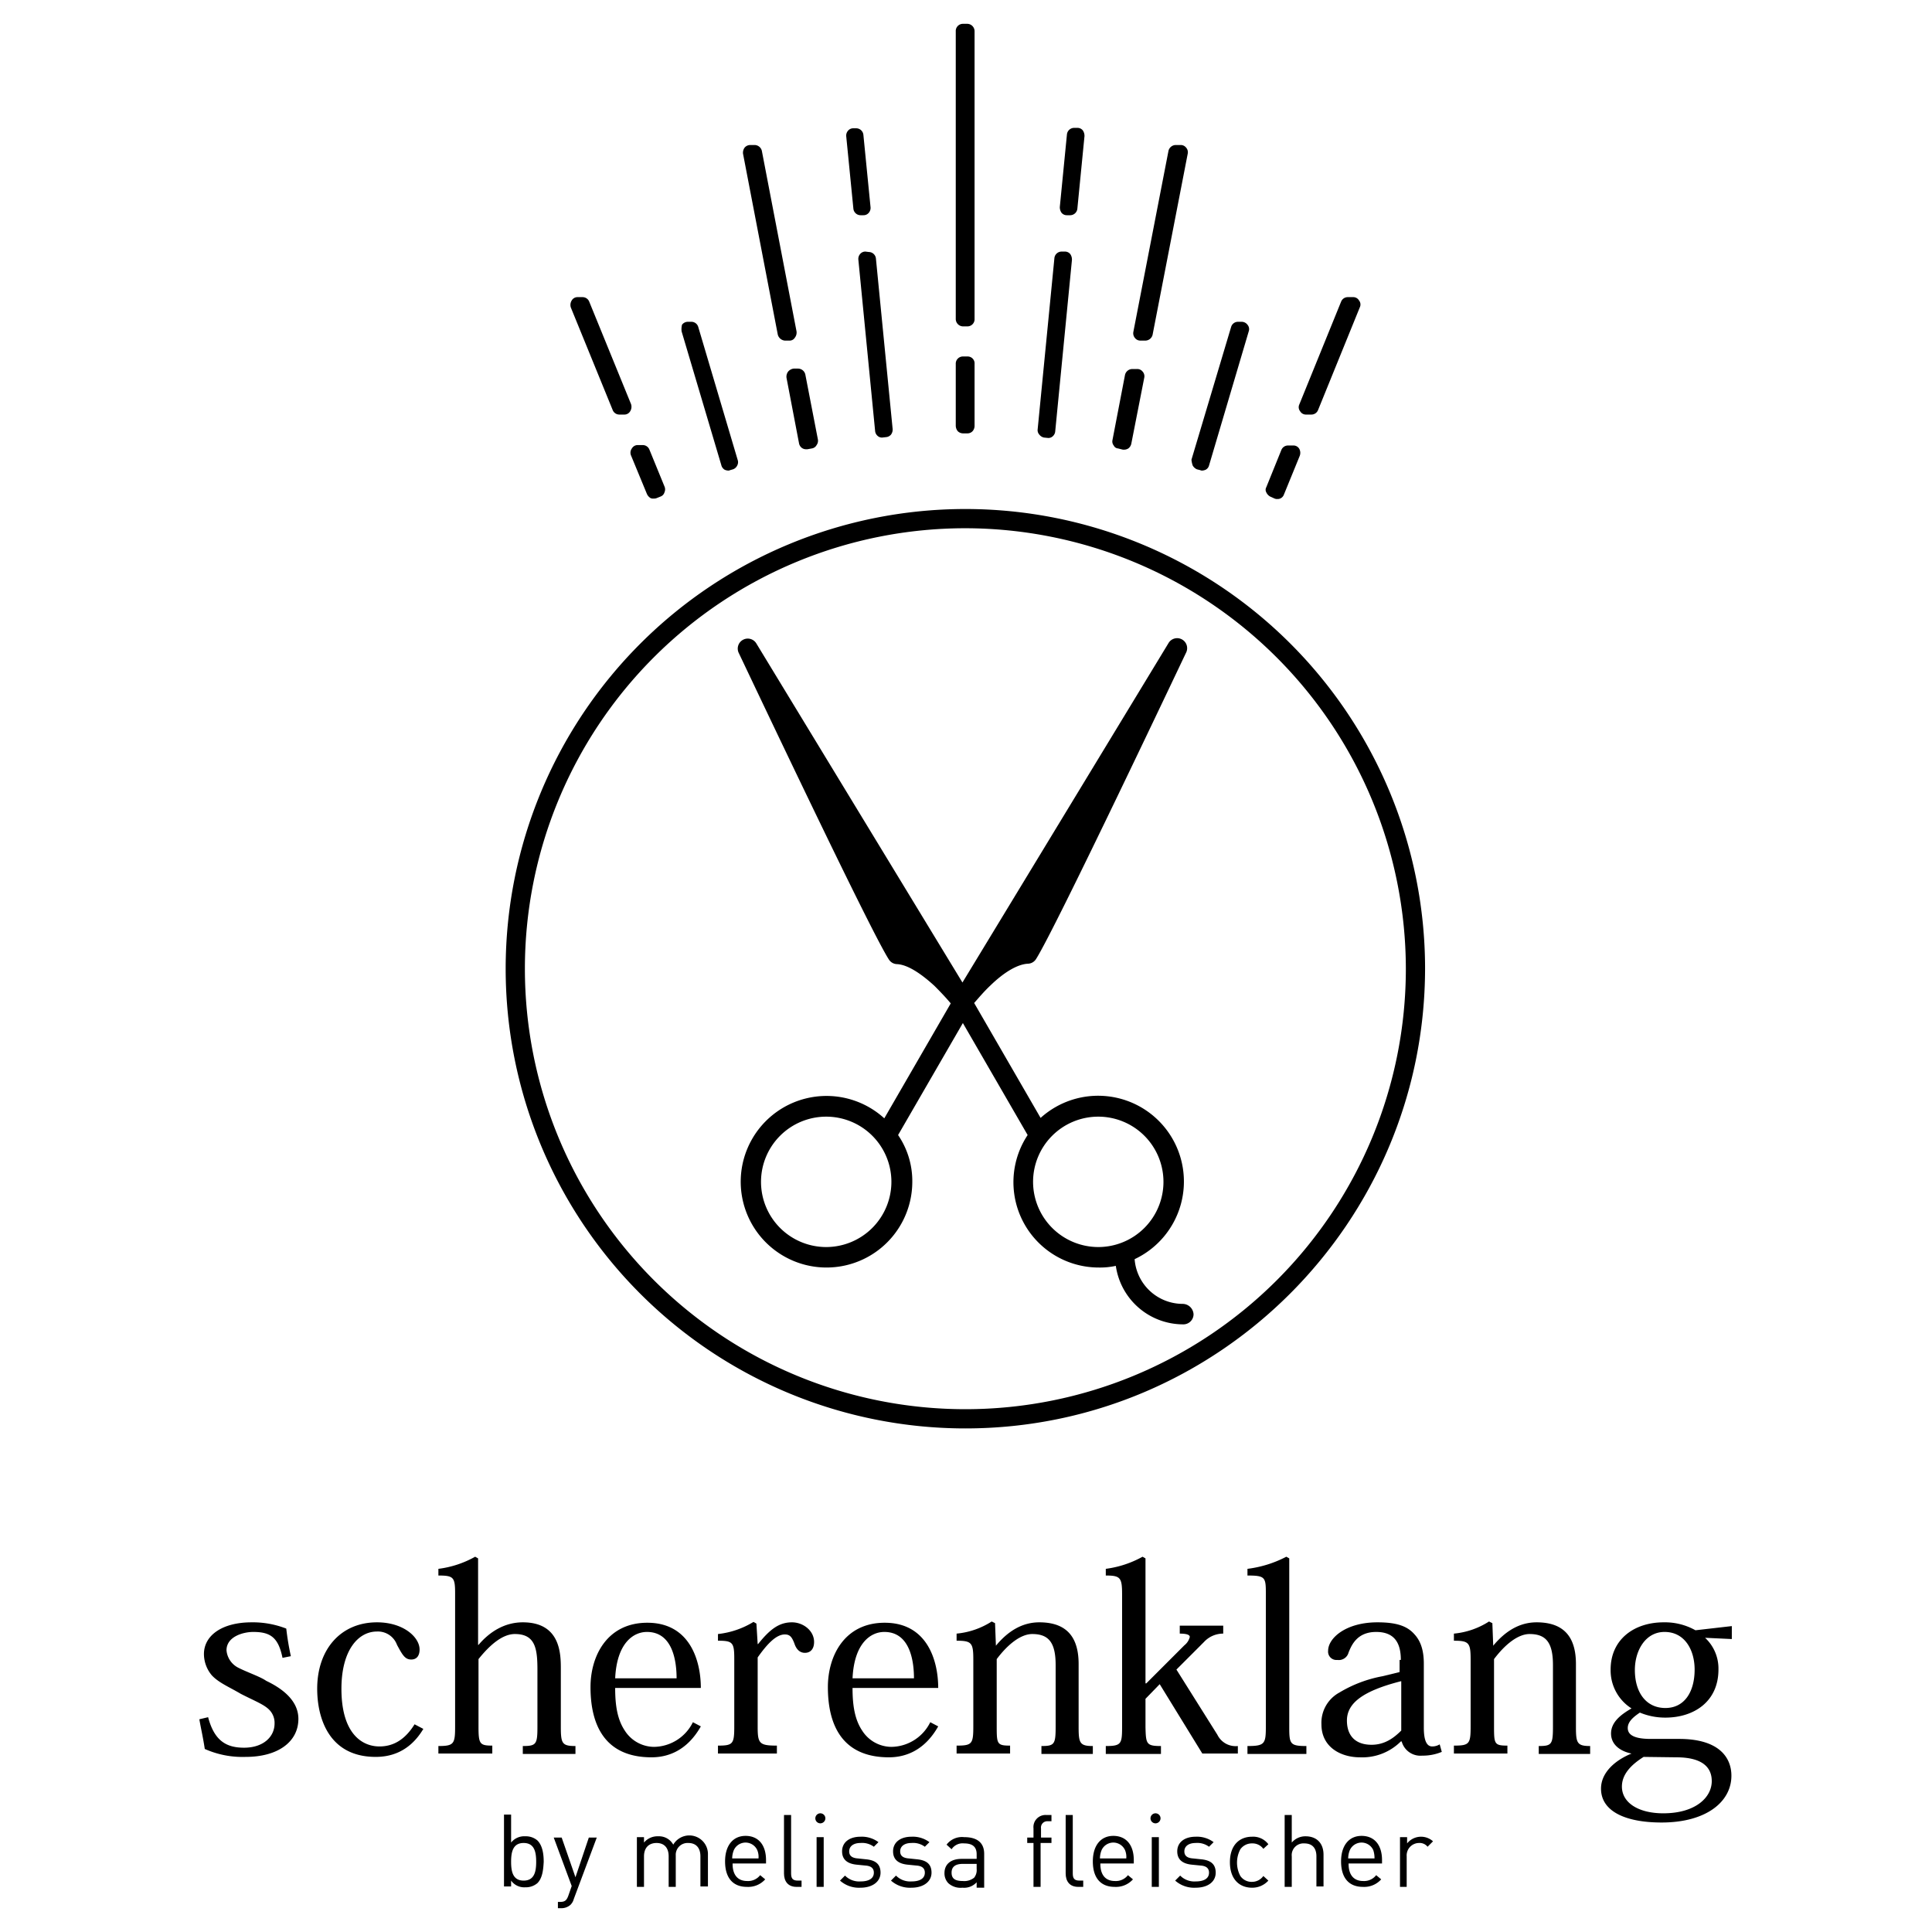 <svg id="Ebene_1" data-name="Ebene 1" xmlns="http://www.w3.org/2000/svg" viewBox="0 0 462.3 462.3"><path d="M49.8,410.9c1.5,5.7,4.4,7.3,8.6,7.3,4.6,0,7.3-2.6,7.3-5.8a4.446,4.446,0,0,0-1.3-3.3c-1.3-1.3-3.5-2.1-6.8-3.8-2.7-1.6-5.2-2.6-6.9-4.4a7.972,7.972,0,0,1-1.9-5.1c0-4.5,4.4-7.6,11.4-7.6a21.989,21.989,0,0,1,8.3,1.5,63.982,63.982,0,0,0,1.1,6.6l-2,.4c-1-4.9-2.9-6.2-7-6.2-2.4,0-6.4,1.1-6.4,4.4a5.17,5.17,0,0,0,2.7,4.1c2.1,1.1,5.4,2.2,6.8,3.2,4,1.9,7.7,4.8,7.7,9.1,0,5.5-4.9,9.1-12.6,9.1a22.149,22.149,0,0,1-9.8-1.9c-.4-2.7-.9-4.8-1.3-7.1Z"/><path d="M101.3,413.7c-3.4,5.7-8.1,6.7-11.4,6.7-11.2,0-14-9.3-14-16.3,0-9.5,5.7-15.9,14.3-15.9,6.4,0,10.2,3.6,10.2,6.5,0,1.5-.7,2.4-2,2.4-1.5,0-2.1-1.1-3.4-3.5a4.861,4.861,0,0,0-4.8-3.2c-4.5,0-8.5,4.5-8.5,13.7,0,10.7,4.9,13.8,9.1,13.8,3.3,0,6.1-1.6,8.4-5.3Z"/><path d="M104.9,417.8c3.7,0,4-.5,4-4.6v-32c0-3.8-.4-4.2-4-4.2v-1.6a24.046,24.046,0,0,0,8.8-2.9l.7.4v20.7h.1c2.8-3.3,6.4-5.4,10.6-5.4,9.1,0,9.1,7.7,9.1,11.2v13.8c0,4,.3,4.6,3.5,4.6v1.9H125.1v-1.9c3.2,0,3.5-.4,3.5-4.6V399.6c0-5.1-.5-8.6-5.4-8.6-2.9,0-5.9,2.5-8.7,6v16.2c0,4.1.3,4.5,3.3,4.5v1.9H104.9v-1.8Z"/><path d="M167.7,413.1c-3.4,6-8.1,7.4-11.8,7.4-11.3,0-14.6-7.9-14.6-16.8,0-7.5,4-15.4,13.6-15.4,10.2,0,12.8,9.1,12.8,15.6H147.2c0,4.1.5,7.5,2.3,10.2a8.354,8.354,0,0,0,7,3.9,10.527,10.527,0,0,0,9.3-5.9Zm-5.8-11.5c0-3.8-.8-11.1-7.1-11.1-3.2,0-7.2,2.6-7.6,11.1Z"/><path d="M181.3,393.4h.1c2.8-3.5,5-5.2,8.1-5.2,2.7,0,5.3,2,5.3,4.7,0,1.6-.8,2.6-2.2,2.6-1.1,0-2-.7-2.5-2.2-.6-1.6-1.1-2.2-2.3-2.2-2,0-4.1,2.1-6.5,5.5v16.6c0,4,.4,4.5,4.6,4.5v1.9H171.8v-1.9c3.6,0,3.9-.4,3.9-4.6V396.9c0-3.9-.4-4.3-3.9-4.3V391a20.504,20.504,0,0,0,8.5-2.9l.7.4Z"/><path d="M224.5,413.1c-3.4,6-8.1,7.4-11.8,7.4-11.3,0-14.6-7.9-14.6-16.8,0-7.5,4-15.4,13.6-15.4,10.2,0,12.8,9.1,12.8,15.6H204c0,4.1.5,7.5,2.3,10.2a8.354,8.354,0,0,0,7,3.9,10.527,10.527,0,0,0,9.3-5.9Zm-5.8-11.5c0-3.8-.8-11.1-7.1-11.1-3.2,0-7.2,2.6-7.6,11.1Z"/><path d="M238.3,393.8c2.9-3.5,6.3-5.6,10.4-5.6,7.2,0,9.4,4.3,9.4,10v15.1c0,3.8.3,4.5,3.4,4.5v1.9H249.2v-1.9c3.1,0,3.4-.4,3.4-4.6V398.4c0-5.4-1.7-7.4-5.6-7.4-2.7,0-5.8,2.4-8.5,6v16.2c0,4.1.1,4.5,3.2,4.5v1.9H228.9v-1.9c3.7,0,4-.4,4-4.6v-16c0-4-.4-4.5-4-4.5v-1.7a18.742,18.742,0,0,0,8.4-2.9l.8.4.2,5.2h0Z"/><path d="M274.2,402.8h.1l9.1-9.1a3.668,3.668,0,0,0,1.3-2c0-.5-.7-.8-2.4-.8V389h10.4v1.9a6.229,6.229,0,0,0-4.6,2l-6.6,6.6,9.8,15.6a4.858,4.858,0,0,0,4.9,2.7v1.8h-8.5L277.5,403l-3.4,3.5v6.8c.1,4,.2,4.5,3.7,4.5v1.9H264.6v-1.9c3.7,0,3.9-.5,3.9-4.6V381.5c0-4-.4-4.5-3.9-4.5v-1.6a24.679,24.679,0,0,0,8.8-2.9l.7.4v29.9Z"/><path d="M298.5,417.8c4.1,0,4.4-.5,4.4-4.6v-32c0-3.8-.2-4.2-4.4-4.2v-1.6a27.274,27.274,0,0,0,9.3-2.9l.7.4v40.4c0,4,.2,4.5,4.1,4.5v1.9H298.5Z"/><path d="M335.2,397.2c0-3.5-1.1-6.7-5.9-6.7-4.6,0-5.9,3.2-6.6,4.9a2.412,2.412,0,0,1-2.7,1.8,1.996,1.996,0,0,1-2.2-2.2c0-3,4.2-6.8,11.8-6.8,4.6,0,7.1.9,8.8,2.8,1.6,1.7,2.3,4,2.3,7.1v15.3c0,3.1.7,4.5,2,4.5a3.453,3.453,0,0,0,1.8-.5l.5,1.8a11.882,11.882,0,0,1-4.7.9,4.639,4.639,0,0,1-4.9-3.4h-.2a13.042,13.042,0,0,1-9.8,3.8c-4.4,0-9.2-2.3-9.2-7.9a8.232,8.232,0,0,1,4.3-7.6,30.8,30.8,0,0,1,10.3-3.9l4.1-1v-2.9Zm0,5.1c-9,2.3-12.9,5.2-12.9,9.4,0,3.4,1.8,5.8,5.9,5.8,3.2,0,5.4-1.7,7.1-3.4V402.3Z"/><path d="M357.3,393.8c2.9-3.5,6.3-5.6,10.4-5.6,7.2,0,9.4,4.3,9.4,10v15.1c0,3.8.3,4.5,3.4,4.5v1.9H368.2v-1.9c3.1,0,3.4-.4,3.4-4.6V398.4c0-5.4-1.7-7.4-5.6-7.4-2.7,0-5.8,2.4-8.5,6v16.2c0,4.1.1,4.5,3.2,4.5v1.9H347.9v-1.9c3.7,0,4-.4,4-4.6v-16c0-4-.4-4.5-4-4.5v-1.7a18.742,18.742,0,0,0,8.4-2.9l.8.4.2,5.2h0Z"/><path d="M408,391.9a10.035,10.035,0,0,1,3.2,7.6c0,7.7-5.9,11.5-12.7,11.5a15.797,15.797,0,0,1-6.1-1.2c-1.8,1.2-2.9,2.3-2.9,3.7,0,1.8,1.9,2.6,5.5,2.6h6.8c9.6,0,12.5,4.5,12.5,8.8,0,6.3-6.1,11.2-16.7,11.2-8.7,0-14.5-2.7-14.5-8.1,0-4,3.6-6.9,7.3-8.4-2.5-.5-4.9-2-4.9-4.8,0-2.7,2.3-4.5,4.9-6a10.766,10.766,0,0,1-5-9.3c0-7.2,5.6-11.3,12.7-11.3a14.927,14.927,0,0,1,7.6,1.9l8.7-1v3.1Zm-14.7,28.5c-3.2,2-5.2,4.3-5.2,7.1,0,3.9,4,6.4,9.9,6.4,7.7,0,11.6-3.8,11.6-7.7,0-2.7-1.5-5.7-8.5-5.7l-7.8-.1Zm12.2-20.9c0-4.6-2.3-9-7.2-9-4.6,0-7.1,4.5-7.1,9.1,0,5.4,2.7,9.1,7.3,9.1S405.5,404.8,405.5,399.5Z"/><path d="M231,341.8a110,110,0,1,1,110-110C340.9,292.5,291.6,341.8,231,341.8Zm0-215.4A105.4,105.4,0,1,0,336.4,231.8,105.542,105.542,0,0,0,231,126.4Z"/><path d="M283,312a11.56,11.56,0,0,1-11.5-10.7A20.526,20.526,0,1,0,249,267.5L233.1,240c.9-1,2.2-2.6,3.9-4.2,3.4-3.3,6.6-5.1,9-5.2a2.367,2.367,0,0,0,1.9-1.1c4.5-7,34.6-70.6,35.9-73.3a2.395,2.395,0,0,0-4.2-2.3l-49.3,81.2L181,154a2.395,2.395,0,0,0-4.2,2.3c1.3,2.7,31.4,66.4,35.9,73.3a2.367,2.367,0,0,0,1.9,1.1c2.4.1,5.5,2,9,5.2,1.6,1.6,3,3.1,3.9,4.2l-15.9,27.5a20.528,20.528,0,1,0,6.7,15.2,19.504,19.504,0,0,0-3.4-11.2l15.5-26.8,15.5,26.8A20.418,20.418,0,0,0,263,303.3a17.523,17.523,0,0,0,4-.4,16.304,16.304,0,0,0,16.2,14,2.433,2.433,0,0,0,2.4-2.4A2.63,2.63,0,0,0,283,312Zm-85.3-13.6a15.6,15.6,0,1,1,15.6-15.6A15.62,15.62,0,0,1,197.7,298.4Zm49.5-15.6a15.6,15.6,0,1,1,15.6,15.6A15.62,15.62,0,0,1,247.2,282.8Z"/><path d="M136.6,73.6l10,24.5a1.714,1.714,0,0,0,1.6,1.1h1.2a1.596,1.596,0,0,0,1.4-.8,2.016,2.016,0,0,0,.2-1.7L141,72.2a1.714,1.714,0,0,0-1.6-1.1h-1.2a1.596,1.596,0,0,0-1.4.8A2.016,2.016,0,0,0,136.6,73.6Z"/><path d="M151,109l3.8,9.2a2.189,2.189,0,0,0,.9,1,1.483,1.483,0,0,0,.7.1,1.702,1.702,0,0,0,.7-.1l1-.4a1.503,1.503,0,0,0,.9-1,1.704,1.704,0,0,0,0-1.4l-3.6-8.8a1.714,1.714,0,0,0-1.6-1.1h-1.2a1.596,1.596,0,0,0-1.4.8A1.721,1.721,0,0,0,151,109Z"/><path d="M163.1,79.3l9.5,32a1.779,1.779,0,0,0,.8,1.1,2.353,2.353,0,0,0,.8.2.901.901,0,0,0,.5-.1l.7-.2a1.757,1.757,0,0,0,1-.9,1.691,1.691,0,0,0,.1-1.4l-9.4-31.7a1.714,1.714,0,0,0-1.7-1.3h-.8a1.75,1.75,0,0,0-1.4.7A4.329,4.329,0,0,0,163.1,79.3Z"/><path d="M178.2,35.3a2.026,2.026,0,0,0-.4,1.5L186.1,80a1.905,1.905,0,0,0,1.7,1.5h1.1a1.457,1.457,0,0,0,1.3-.7,2.026,2.026,0,0,0,.4-1.5l-8.3-43.2a1.805,1.805,0,0,0-1.7-1.4h-1.1A1.76,1.76,0,0,0,178.2,35.3Z"/><path d="M249.8,104.7l1,.1a1.504,1.504,0,0,0,1.1-.4,1.743,1.743,0,0,0,.6-1.2l4-41a2.296,2.296,0,0,0-.4-1.4,1.613,1.613,0,0,0-1.3-.6H254a1.735,1.735,0,0,0-1.7,1.6l-4,40.9a1.575,1.575,0,0,0,.4,1.3A1.901,1.901,0,0,0,249.8,104.7Z"/><path d="M255.3,51.5h.8a1.735,1.735,0,0,0,1.7-1.6l1.7-17.3a2.296,2.296,0,0,0-.4-1.4,1.613,1.613,0,0,0-1.3-.6H257a1.735,1.735,0,0,0-1.7,1.6l-1.7,17.3a2.296,2.296,0,0,0,.4,1.4A1.613,1.613,0,0,0,255.3,51.5Z"/><path d="M207.1,60.2a1.613,1.613,0,0,0-1.3.6,1.792,1.792,0,0,0-.4,1.4l4,40.9a1.743,1.743,0,0,0,.6,1.2,1.504,1.504,0,0,0,1.1.4l.9-.1a1.743,1.743,0,0,0,1.2-.6,2.01,2.01,0,0,0,.4-1.3l-4-40.8a1.735,1.735,0,0,0-1.7-1.6l-.8-.1Z"/><path d="M188.6,88.9a2.026,2.026,0,0,0-.4,1.5l3,15.7a1.769,1.769,0,0,0,.7,1.1,1.689,1.689,0,0,0,1,.3h.3l1.1-.2a1.548,1.548,0,0,0,1.1-.8,1.736,1.736,0,0,0,.3-1.4l-3-15.5a1.805,1.805,0,0,0-1.7-1.4h-1.1A2.091,2.091,0,0,0,188.6,88.9Z"/><path d="M204.2,30.7a1.613,1.613,0,0,0-1.3.6,1.792,1.792,0,0,0-.4,1.4l1.7,17.2a1.735,1.735,0,0,0,1.7,1.6h.7a1.613,1.613,0,0,0,1.3-.6,1.792,1.792,0,0,0,.4-1.4l-1.7-17.2a1.735,1.735,0,0,0-1.7-1.6Z"/><path d="M267.5,107.3l1.2.3h.3a1.93,1.93,0,0,0,1-.3,1.901,1.901,0,0,0,.7-1.1l3.1-15.8a1.674,1.674,0,0,0-.4-1.5,1.613,1.613,0,0,0-1.3-.6h-1.2a1.805,1.805,0,0,0-1.7,1.4l-3,15.6a1.517,1.517,0,0,0,.3,1.3A1.204,1.204,0,0,0,267.5,107.3Z"/><path d="M312.5,99.2h1.3a1.714,1.714,0,0,0,1.6-1.1l10-24.6a1.54,1.54,0,0,0-.2-1.6,1.596,1.596,0,0,0-1.4-.8h-1.3a1.714,1.714,0,0,0-1.6,1.1l-10,24.6a1.54,1.54,0,0,0,.2,1.6A1.596,1.596,0,0,0,312.5,99.2Z"/><path d="M303,117.8a2.189,2.189,0,0,0,.9,1l1.1.5a1.483,1.483,0,0,0,.7.1,1.268,1.268,0,0,0,.6-.1,1.591,1.591,0,0,0,.9-.9l3.8-9.3a2.03,2.03,0,0,0-.1-1.7,1.596,1.596,0,0,0-1.4-.8h-1.3a1.714,1.714,0,0,0-1.6,1.1l-3.6,8.9A1.238,1.238,0,0,0,303,117.8Z"/><path d="M285.4,111.4a2.189,2.189,0,0,0,1,.9l.8.2a.901.901,0,0,0,.5.1,2.353,2.353,0,0,0,.8-.2,1.589,1.589,0,0,0,.8-1l9.5-32.1a1.605,1.605,0,0,0-.3-1.6,1.75,1.75,0,0,0-1.4-.7h-.9a1.712,1.712,0,0,0-1.6,1.2L285.1,110A5.768,5.768,0,0,0,285.4,111.4Z"/><path d="M272.9,81.5h1.2a1.805,1.805,0,0,0,1.7-1.4l8.4-43.3a1.674,1.674,0,0,0-.4-1.5,1.613,1.613,0,0,0-1.3-.6h-1.2a1.805,1.805,0,0,0-1.7,1.4l-8.4,43.3a1.748,1.748,0,0,0,.4,1.5A1.613,1.613,0,0,0,272.9,81.5Z"/><path d="M231.5,85.3h-1.1a1.71,1.71,0,0,0-1.7,1.8v14.8a2.106,2.106,0,0,0,.5,1.3,1.845,1.845,0,0,0,1.2.5h1.1a1.656,1.656,0,0,0,1.2-.5,1.901,1.901,0,0,0,.5-1.3V87.1A1.653,1.653,0,0,0,231.5,85.3Z"/><path d="M230.4,78.1h1.1a1.71,1.71,0,0,0,1.7-1.8V7.5a1.774,1.774,0,0,0-1.7-1.8h-1.1a1.71,1.71,0,0,0-1.7,1.8V76.3A1.774,1.774,0,0,0,230.4,78.1Z"/><path d="M128.6,450.6a4.223,4.223,0,0,1-2.9,1,3.844,3.844,0,0,1-3.4-1.6v1.4h-1.7V434.2h1.7v6.7a3.999,3.999,0,0,1,3.4-1.5,4.223,4.223,0,0,1,2.9,1c1.2,1.2,1.5,3.2,1.5,5.1C130,447.4,129.8,449.4,128.6,450.6Zm-3.3-9.6c-2.6,0-3,2.2-3,4.5s.4,4.5,3,4.5,3-2.2,3-4.5S127.9,441,125.3,441Z"/><path d="M137.3,454.4a3.035,3.035,0,0,1-.8,1.4,3.244,3.244,0,0,1-2.3.8h-.7v-1.5h.5c1.2,0,1.6-.4,2-1.5l.8-2.3-4.3-11.6h1.9l3.3,9.5,3.2-9.5h1.9Z"/><path d="M167.6,451.5v-7.3c0-2.1-1.1-3.2-2.9-3.2a2.833,2.833,0,0,0-3,3v7.5H160v-7.3c0-2.1-1.1-3.2-2.9-3.2s-3,1.1-3,3.2v7.3h-1.7V439.6h1.7v1.3a4.192,4.192,0,0,1,3.4-1.5,3.885,3.885,0,0,1,3.6,2,4.456,4.456,0,0,1,8.3,2.4v7.6h-1.8Z"/><path d="M175.3,446c0,2.6,1.2,4.1,3.5,4.1a3.661,3.661,0,0,0,3.1-1.4l1.2,1a5.446,5.446,0,0,1-4.4,1.8c-3.1,0-5.2-1.9-5.2-6.1,0-3.8,1.9-6.1,4.9-6.1,3.1,0,4.9,2.2,4.9,5.8v.8h-8Zm5.9-3.3a3.078,3.078,0,0,0-5.6,0,5.44,5.44,0,0,0-.4,2h6.3A4.226,4.226,0,0,0,181.2,442.7Z"/><path d="M190.6,451.5c-2.1,0-3-1.4-3-3.2v-14h1.7v14c0,1.2.4,1.7,1.6,1.7h.9v1.5Z"/><path d="M196.3,436.3a1.2,1.2,0,1,1,1.2-1.2A1.216,1.216,0,0,1,196.3,436.3Zm-.9,15.2V439.6h1.7v11.9Z"/><path d="M205.9,451.7A6.824,6.824,0,0,1,201,450l1.2-1.2a4.754,4.754,0,0,0,3.7,1.4c2,0,3.2-.7,3.2-2.1,0-1-.6-1.6-2-1.7l-2-.2c-2.3-.2-3.6-1.2-3.6-3.2,0-2.2,1.8-3.5,4.4-3.5a6.676,6.676,0,0,1,4.3,1.3l-1.1,1.1a4.685,4.685,0,0,0-3.2-.9c-1.7,0-2.7.8-2.7,2,0,1,.6,1.6,2.1,1.7l1.9.2c2.1.2,3.5,1,3.5,3.2S208.7,451.7,205.9,451.7Z"/><path d="M218.1,451.7a6.824,6.824,0,0,1-4.9-1.7l1.2-1.2a4.754,4.754,0,0,0,3.7,1.4c2,0,3.2-.7,3.2-2.1,0-1-.6-1.6-2-1.7l-2-.2c-2.3-.2-3.6-1.2-3.6-3.2,0-2.2,1.8-3.5,4.4-3.5a6.676,6.676,0,0,1,4.3,1.3l-1.1,1.1a4.685,4.685,0,0,0-3.2-.9c-1.7,0-2.7.8-2.7,2,0,1,.6,1.6,2.1,1.7l1.9.2c2.1.2,3.5,1,3.5,3.2S220.9,451.7,218.1,451.7Z"/><path d="M233.7,451.5v-1.1a4.055,4.055,0,0,1-3.4,1.3,4.369,4.369,0,0,1-3.4-1.1,3.406,3.406,0,0,1-.9-2.4c0-2.1,1.5-3.4,4.1-3.4h3.6v-1.1c0-1.7-.9-2.6-3-2.6a3.157,3.157,0,0,0-3,1.4l-1.2-1.1a4.642,4.642,0,0,1,4.2-1.8c3.2,0,4.8,1.4,4.8,4v8.1h-1.8v-.2Zm0-5.5h-3.3q-2.7,0-2.7,2.1c0,1.4.8,2,2.7,2a3.768,3.768,0,0,0,2.7-.8,2.928,2.928,0,0,0,.6-2.1V446Z"/><path d="M249,441v10.5h-1.7V441h-1.5v-1.3h1.5v-2.2a2.888,2.888,0,0,1,3-3.2h1.3v1.5h-.9a1.501,1.501,0,0,0-1.6,1.7v2.2h2.5V441Z"/><path d="M258,451.5c-2.1,0-3-1.4-3-3.2v-14h1.7v14c0,1.2.4,1.7,1.6,1.7h.9v1.5Z"/><path d="M263.3,446c0,2.6,1.2,4.1,3.5,4.1a3.661,3.661,0,0,0,3.1-1.4l1.2,1a5.446,5.446,0,0,1-4.4,1.8c-3.1,0-5.2-1.9-5.2-6.1,0-3.8,1.9-6.1,4.9-6.1,3.1,0,4.9,2.2,4.9,5.8v.8h-8Zm5.9-3.3a3.078,3.078,0,0,0-5.6,0,5.44,5.44,0,0,0-.4,2h6.3A4.226,4.226,0,0,0,269.2,442.7Z"/><path d="M276.5,436.3a1.2,1.2,0,1,1,1.2-1.2A1.216,1.216,0,0,1,276.5,436.3Zm-.9,15.2V439.6h1.7v11.9Z"/><path d="M286.1,451.7a6.824,6.824,0,0,1-4.9-1.7l1.2-1.2a4.754,4.754,0,0,0,3.7,1.4c2,0,3.2-.7,3.2-2.1,0-1-.6-1.6-2-1.7l-2-.2c-2.3-.2-3.6-1.2-3.6-3.2,0-2.2,1.8-3.5,4.4-3.5a6.676,6.676,0,0,1,4.3,1.3l-1.1,1.1a4.685,4.685,0,0,0-3.2-.9c-1.7,0-2.7.8-2.7,2,0,1,.6,1.6,2.1,1.7l1.9.2c2.1.2,3.5,1,3.5,3.2S289,451.7,286.1,451.7Z"/><path d="M299.6,451.7c-3,0-5.3-2-5.3-6.1s2.3-6.1,5.3-6.1a4.538,4.538,0,0,1,3.9,1.8l-1.2,1.1a3.205,3.205,0,0,0-2.7-1.3,3.368,3.368,0,0,0-2.8,1.4,6.8,6.8,0,0,0,0,6.4,3.242,3.242,0,0,0,2.8,1.4,3.317,3.317,0,0,0,2.7-1.4l1.2,1.1A5.169,5.169,0,0,1,299.6,451.7Z"/><path d="M315,451.5v-7.3c0-2.1-1.1-3.1-2.9-3.1a2.813,2.813,0,0,0-3,3.1v7.3h-1.7V434.3h1.7v6.6a4.272,4.272,0,0,1,3.3-1.5c2.7,0,4.3,1.7,4.3,4.4v7.6H315Z"/><path d="M322.7,446c0,2.6,1.2,4.1,3.5,4.1a3.661,3.661,0,0,0,3.1-1.4l1.2,1a5.446,5.446,0,0,1-4.4,1.8c-3.1,0-5.2-1.9-5.2-6.1,0-3.8,1.9-6.1,4.9-6.1,3.1,0,4.9,2.2,4.9,5.8v.8h-8Zm5.9-3.3a3.078,3.078,0,0,0-5.6,0,5.44,5.44,0,0,0-.4,2h6.3A6.013,6.013,0,0,0,328.6,442.7Z"/><path d="M341.6,441.9a2.428,2.428,0,0,0-2.1-.9,2.979,2.979,0,0,0-2.9,3.2v7.3H335V439.6h1.7v1.5a4.278,4.278,0,0,1,6.2-.5Z"/></svg>